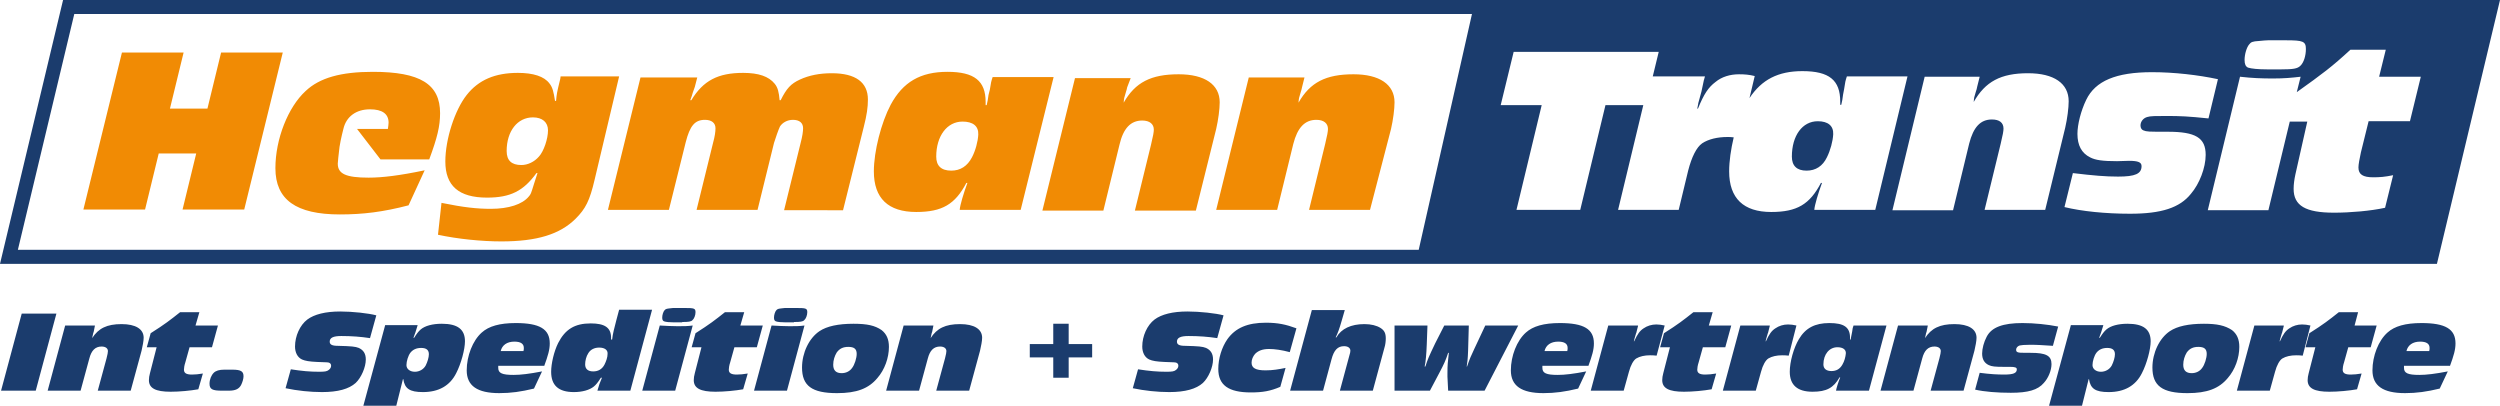 <?xml version="1.0" encoding="utf-8"?>
<!-- Generator: Adobe Illustrator 24.0.3, SVG Export Plug-In . SVG Version: 6.00 Build 0)  -->
<svg version="1.1" id="Ebene_1" xmlns="http://www.w3.org/2000/svg" xmlns:xlink="http://www.w3.org/1999/xlink" x="0px" y="0px"
	 viewBox="0 0 713.5 115.8" style="enable-background:new 0 0 713.5 115.8;" xml:space="preserve">
<style type="text/css">
	.st0{fill:#F18B04;}
	.st1{fill:#1B3C6D;}
</style>
<path class="st0" d="M69.7,59.8H52.1l3.9-16H45.3l-3.9,16H23.8l11-44.8h17.6l-3.9,16h10.7l3.9-16h17.6L69.7,59.8z M101.9,36.8
	l6.7,8.7h13.9c2.3-6.2,3.1-9.5,3.1-13.2c0-8.3-5.7-11.8-19.2-11.8c-9.1,0-15.2,1.7-19.2,5.5c-5,4.6-8.6,13.7-8.6,22
	c0,9,5.9,13.2,18.4,13.2c6.6,0,12.3-0.7,19.6-2.6l4.6-10c-7.1,1.5-12.1,2.1-16,2.1c-6.5,0-8.8-1.1-8.8-4c0-0.2,0.2-2.5,0.5-4.8
	c0.4-2.5,1.1-5.1,1.1-5.1c0.8-3.5,3.6-5.6,7.6-5.6c3.5,0,5.3,1.3,5.3,3.8c0,0.5-0.1,1-0.2,1.8H101.9z M169.7,51.3
	c-1.4,6-2.6,8.3-5.4,11.1c-4.5,4.5-11.1,6.5-21.2,6.5c-5.7,0-12.5-0.7-18.1-1.9l1-9.1c6.4,1.3,10.1,1.7,14.1,1.7
	c5.1,0,9-1.3,10.8-3.5c0.6-0.7,0.6-0.7,1.5-3.6c0.6-1.8,0.6-1.8,1-3.1h-0.3c-3.7,5.1-7.4,7-14.1,7c-8.1,0-11.9-3.4-11.9-10.3
	c0-6.4,2.7-14.7,6.1-19c3.4-4.3,8.1-6.3,14.6-6.3c4.4,0,7.5,1,9,3c0.9,1.1,1.2,2.4,1.6,5h0.3c0.2-2.1,0.2-2.2,1.2-6.3l0.1-0.7h16.7
	L169.7,51.3z M144.6,43.1c0,2.7,1.4,4,4.2,4c1.8,0,3.7-0.9,5-2.4c1.4-1.5,2.6-5.1,2.6-7.5c0-2.3-1.6-3.7-4.3-3.7
	C147.7,33.5,144.6,37.4,144.6,43.1z M223.8,59.9l4.7-19.1c0.5-1.9,0.7-3.3,0.7-4.2c0-1.5-1-2.4-2.9-2.4c-1.6,0-3,0.8-3.7,1.9
	c-0.4,0.8-1.3,3.4-1.7,4.7l-4.7,19.1h-17.4l4.7-19.1c0.5-1.8,0.7-3.2,0.7-4.2c0-1.5-1.1-2.4-3-2.4c-2.9,0-4.3,1.7-5.5,6.4l-4.8,19.3
	h-17.4l9.3-37.8H199l-0.7,2.7l-0.6,1.7l-0.2,0.7c-0.1,0.2-0.2,0.7-0.5,1.4h0.3c3.4-5.6,7.6-7.8,14.8-7.8c4.4,0,7.3,1,9,3.1
	c0.9,1.1,1.2,2.4,1.4,4.7h0.3c1.7-3.4,2.9-4.7,5.5-5.9c2.6-1.2,5.6-1.8,9.1-1.8c6.8,0,10.3,2.6,10.3,7.5c0,2.2-0.3,4.4-1.2,7.9
	l-5.9,23.7H223.8z M291.3,59.9h-17.4c0.1-1.4,1.1-4.7,2.2-7.7h-0.3c-3.2,6.1-6.9,8.3-14.3,8.3c-8,0-12.1-3.9-12.1-11.6
	c0-5.7,2.1-13.9,4.8-19c3.5-6.5,8.5-9.4,16.2-9.4c7.7,0,10.9,2.6,10.9,8.6v0.9h0.3l0.3-1.4c0.1-1,0.3-2,0.6-3c0.3-2,0.4-2.4,0.8-3.6
	h17.4L291.3,59.9z M267.2,44.7c0,2.6,1.4,4,4.3,4c2.6,0,4.6-1.3,5.9-3.8c1-1.9,1.7-4.5,1.8-6.5c0.1-2.4-1.5-3.7-4.5-3.7
	C270.3,34.7,267.2,38.8,267.2,44.7z M321.7,24.9c-0.1,0.5-0.2,0.9-0.4,1.5c-0.5,1.6-0.5,1.6-0.6,2.9c3.3-5.8,7.8-8.1,15.7-8.1
	c7.4,0,11.7,2.9,11.7,8c0,1.9-0.4,5-1,7.6l-5.8,23.3h-17.4l4.6-18.8c0.6-2.5,0.8-3.6,0.8-4.3c0-1.6-1.2-2.6-3.3-2.6
	c-3.3,0-5.4,2.2-6.5,6.9l-4.6,18.8h-17.4l9.3-37.8h15.9L321.7,24.9z M371.6,24.9c-0.1,0.5-0.2,0.9-0.4,1.5c-0.5,1.6-0.5,1.6-0.6,2.9
	c3.3-5.8,7.8-8.1,15.7-8.1c7.4,0,11.7,2.9,11.7,8c0,1.9-0.4,5-1,7.6L391,59.9h-17.4l4.6-18.8c0.6-2.5,0.8-3.6,0.8-4.3
	c0-1.6-1.2-2.6-3.3-2.6c-3.3,0-5.4,2.2-6.6,6.9l-4.6,18.8h-17.4l9.3-37.8h15.9L371.6,24.9z"/>
<path class="st1" d="M523.2,38.3c-0.1,2-0.8,4.6-1.8,6.6c-1.2,2.5-3.2,3.8-5.8,3.8c-2.8,0-4.2-1.4-4.2-4c0-6,3-10.1,7.4-10.1
	C521.7,34.6,523.3,35.9,523.2,38.3z M713.5,0l-18,75.3h-5H404H0L18,0h403h286.5H713.5z M420.1,4H21.2L5.1,71.3h399.8L420.1,4z
	 M640.6,17.1c0,1.2,0.3,1.9,1,2.2c0.9,0.3,2.9,0.5,5.4,0.5h4.1c3.3,0,4.6-0.2,5.4-1c1-0.9,1.6-2.9,1.6-4.8c0-2.2-0.8-2.5-5.7-2.5
	h-5.1c-0.5,0-1.6,0.1-2.6,0.2c-1.8,0.1-2.3,0.3-2.8,1C641.2,13.5,640.6,15.5,640.6,17.1z M535.2,59.9l9.2-38.1h-17.3
	c-0.4,1.2-0.5,1.6-0.8,3.7c-0.2,1-0.4,2-0.5,3l-0.3,1.4h-0.3V29c0-6.1-3.1-8.7-10.8-8.7c-6.9,0-11.6,2.4-15.1,7.7l1.5-6.3
	c-1.6-0.4-2.9-0.5-4.5-0.5c-2.5,0-4.9,0.7-6.7,2.2c-2,1.5-3.3,3.4-5,7.6h-0.2c0.2-0.9,0.3-1.6,0.3-1.6c0.5-1.8,0.8-3,0.9-3.3
	l0.7-3.3c0.1-0.1,0.1-0.5,0.3-1h-14.9l1.7-7H432L428.3,30H440l-7.2,29.9H451l7.2-29.9h10.8l-7.2,29.9h17.3l2.7-11.2
	c1-3.9,2.4-6.7,4-7.8c1.8-1.2,4.4-1.8,7.2-1.8c0.6,0,1.1,0,1.8,0.1c-0.8,3.4-1.3,6.8-1.3,9.7c0,7.7,4.1,11.6,12,11.6
	c7.4,0,11-2.2,14.2-8.3h0.3c-1.1,3-2.1,6.3-2.2,7.7H535.2z M583.7,59.9l5.7-23.4c0.6-2.6,1-5.7,1-7.6c0-5.1-4.2-8-11.6-8
	c-7.8,0-12.2,2.4-15.5,8.2c0.1-1.3,0.1-1.3,0.6-2.9c0.2-0.5,0.3-1,0.4-1.5l0.7-2.8h-15.7l-9.2,38.1h17.3L562,41
	c1.2-4.7,3.2-6.9,6.5-6.9c2.1,0,3.3,0.9,3.3,2.6c0,0.7-0.2,1.8-0.8,4.3l-4.6,18.9H583.7z M629.5,44.2c0-4.9-2.9-6.6-10.8-6.6
	c-5.7,0-6,0-7-0.4c-0.5-0.2-0.8-0.7-0.8-1.4c0-1.1,0.8-2.1,1.9-2.4c0.9-0.3,2.4-0.3,5.5-0.3c4,0,6.2,0.1,12,0.7l2.7-11.2
	c-5.6-1.2-12.5-2-18.8-2c-10.3,0-16.2,2.5-18.8,7.9c-1.5,3.1-2.5,7-2.5,9.7c0,3.3,1.2,5.5,3.6,6.7c1.5,0.8,3.6,1.1,7.7,1.1l3.4-0.1
	c2.6,0,3.6,0.4,3.6,1.5c0,2.2-1.8,3-6.7,3c-3.6,0-7.1-0.3-12.9-1l-2.4,9.7c4.9,1.2,11.7,1.9,18.7,1.9c9,0,14.2-1.7,17.4-5.7
	C627.7,52.5,629.5,47.9,629.5,44.2z M690.9,21.9H679l1.9-7.7h-10.1c-5.2,4.8-8,6.9-15.3,12.1l1.1-4.4c-2.6,0.3-4.7,0.5-7.9,0.5
	c-3.2,0-5.9-0.1-9.4-0.5l-9.2,38.1h17.3l6.1-25.3h5l-3.4,15.1c-0.3,1.4-0.5,2.8-0.5,4.1c0,4.8,3.4,6.8,11.5,6.8
	c4.7,0,10.5-0.5,14.6-1.4l2.3-9.3c-2.4,0.5-3.8,0.6-5.7,0.6c-2.9,0-4.2-0.8-4.2-2.8c0-0.9,0.3-2.4,0.7-4.3l2.2-8.9h11.8L690.9,21.9z
	 M16.1,89.5H6.2l-5.9,22h9.9L16.1,89.5z M27.1,92.9h-8.5l-5,18.6H23l2.5-9.2c0.6-2.3,1.7-3.4,3.5-3.4c1.1,0,1.8,0.5,1.8,1.3
	c0,0.4-0.1,0.9-0.4,2.1l-2.5,9.2h9.4l3.1-11.4c0.3-1.3,0.6-2.8,0.6-3.7c0-2.5-2.3-3.9-6.3-3.9c-4.2,0-6.6,1.2-8.4,4
	c0.1-0.6,0.1-0.6,0.3-1.4c0.1-0.3,0.2-0.5,0.2-0.7L27.1,92.9z M56.9,89.1h-5.5c-2.9,2.3-4.3,3.4-8.4,6l-1.1,4h2.8l-1.9,7.4
	c-0.2,0.7-0.3,1.4-0.3,2c0,2.3,1.9,3.3,6.2,3.3c2.5,0,5.7-0.3,7.9-0.7l1.3-4.5c-1.3,0.2-2.1,0.3-3.1,0.3c-1.6,0-2.3-0.4-2.3-1.4
	c0-0.4,0.1-1.2,0.4-2.1l1.2-4.3h6.4l1.7-6.2h-6.4L56.9,89.1z M65.3,111.5c1.9,0,2.9-0.5,3.5-1.6c0.4-0.8,0.7-1.8,0.7-2.5
	c0-1.4-0.7-1.9-3.2-1.9h-2.3c-1.4,0-2.4,0.3-3,0.9c-0.7,0.7-1.2,1.9-1.2,3.1c0,1.6,0.8,2,3.6,2H65.3z M107.4,90
	c-2.2-0.6-6.8-1.1-10.3-1.1c-4.2,0-7.4,0.8-9.4,2.3c-2.1,1.6-3.5,4.7-3.5,7.7c0,1.7,0.7,3.1,2,3.7c0.9,0.4,2.1,0.6,4.3,0.7
	c2.9,0.1,3,0.1,3.4,0.2c0.4,0.2,0.6,0.4,0.6,0.9s-0.3,0.9-0.7,1.2c-0.5,0.4-1.1,0.5-2.7,0.5c-2.6,0-4.9-0.2-8.1-0.7l-1.5,5.4
	c3.3,0.7,7,1.1,10.4,1.1c4.6,0,7.7-0.9,9.6-2.6c1.6-1.5,2.9-4.5,2.9-6.7c0-1.7-0.7-2.7-2-3.3c-1-0.4-2.1-0.5-6-0.6
	c-1.7,0-2.3-0.4-2.3-1.2c0-1.1,1-1.6,3.3-1.6c2.9,0,5.6,0.2,8.2,0.6L107.4,90z M109.9,92.9l-6.2,22.9h9.4l0.6-2.4c1-4,1-4.1,1.3-5.2
	h0.1c0.4,2.7,1.8,3.7,5.6,3.7c4.5,0,7.7-1.8,9.5-5.4c1.4-2.7,2.5-6.8,2.5-9.1c0-3.4-2.1-5-6.6-5c-2.7,0-4.8,0.6-6,1.6
	c-0.7,0.6-1.2,1.3-1.9,2.4H118c0.5-1.3,0.6-1.6,1.2-3.6H109.9z M120.2,99.3c1.5,0,2.2,0.6,2.2,1.8c0,0.9-0.4,2.2-0.9,3.2
	c-0.6,1.1-1.8,1.8-3.1,1.8c-1.4,0-2.4-0.8-2.4-1.9c0-1.1,0.5-2.7,1.1-3.5C117.8,99.8,118.8,99.3,120.2,99.3z M155.3,104.5
	c1.1-3,1.6-4.7,1.6-6.5c0-4.1-2.9-5.8-9.7-5.8c-4.6,0-7.7,0.9-9.7,2.7c-2.6,2.3-4.3,6.7-4.3,10.8c0,4.4,3,6.5,9.3,6.5
	c3.3,0,6.2-0.4,9.9-1.3l2.3-4.9c-3.6,0.7-6.1,1-8.1,1c-3.3,0-4.4-0.5-4.4-2c0-0.2,0-0.4,0-0.6H155.3z M142.9,100.2
	c0.4-1.7,1.8-2.7,3.9-2.7c1.8,0,2.7,0.6,2.7,1.8c0,0.3,0,0.5-0.1,0.9H142.9z M179.9,111.5l6.2-23.1h-9.4l-0.8,3
	c-0.6,2.3-1,3.8-1.2,5.5h-0.3v-0.5c0-2.9-1.8-4.1-5.8-4.1c-4.6,0-7.3,1.7-9.3,5.6c-1.2,2.4-2,5.9-2,8.2c0,3.9,2.1,5.8,6.5,5.8
	c2.4,0,4.5-0.6,5.7-1.6c0.6-0.5,1.1-1.1,2-2.5h0.3c-0.7,1.7-0.8,1.9-1.3,3.7H179.9z M171,99.2c1.6,0,2.5,0.7,2.4,1.8
	c0,1-0.4,2.1-0.9,3.1c-0.7,1.3-1.8,1.9-3.2,1.9c-1.5,0-2.3-0.7-2.3-2c0-1,0.3-2.3,0.9-3.2C168.5,99.8,169.6,99.2,171,99.2z
	 M197.7,92.9c-1.4,0.2-2.6,0.2-4.3,0.2s-3.2-0.1-5.1-0.2l-5,18.6h9.4L197.7,92.9z M194.7,91.9c1.8,0,2.5-0.1,2.9-0.5
	c0.5-0.4,0.9-1.4,0.9-2.3c0-1.1-0.4-1.2-3.1-1.2h-2.8c-0.3,0-0.9,0-1.4,0.1c-1,0.1-1.2,0.2-1.5,0.5c-0.4,0.4-0.7,1.4-0.7,2.1
	c0,0.6,0.1,0.9,0.5,1.1c0.5,0.2,1.6,0.3,2.9,0.3H194.7z M212.4,89.1h-5.5c-2.9,2.3-4.3,3.4-8.4,6l-1.1,4h2.8l-1.9,7.4
	c-0.2,0.7-0.3,1.4-0.3,2c0,2.3,1.9,3.3,6.2,3.3c2.5,0,5.7-0.3,7.9-0.7l1.3-4.5c-1.3,0.2-2.1,0.3-3.1,0.3c-1.6,0-2.3-0.4-2.3-1.4
	c0-0.4,0.1-1.2,0.4-2.1l1.2-4.3h6.4l1.7-6.2h-6.4L212.4,89.1z M229.6,92.9c-1.4,0.2-2.6,0.2-4.3,0.2s-3.2-0.1-5.1-0.2l-5,18.6h9.4
	L229.6,92.9z M226.6,91.9c1.8,0,2.5-0.1,2.9-0.5c0.5-0.4,0.9-1.4,0.9-2.3c0-1.1-0.4-1.2-3.1-1.2h-2.8c-0.3,0-0.9,0-1.4,0.1
	c-1,0.1-1.2,0.2-1.5,0.5c-0.4,0.4-0.7,1.4-0.7,2.1c0,0.6,0.1,0.9,0.5,1.1c0.5,0.2,1.6,0.3,2.9,0.3H226.6z M243.6,92.4
	c-4.4,0-7.6,0.7-9.7,2.1c-3,2-5,6.2-5,10.4c0,5.2,2.8,7.3,10,7.3c5.6,0,9-1.3,11.5-4.3c2.1-2.4,3.3-5.8,3.3-8.9
	c0-2.2-0.7-3.7-2.1-4.8C249.7,92.9,247.5,92.4,243.6,92.4z M242.1,99c1.7,0,2.4,0.6,2.4,2c0,1.2-0.6,3.1-1.3,4c-0.7,1-1.8,1.5-3,1.5
	c-1.6,0-2.4-0.8-2.4-2.4c0-1.3,0.4-2.5,1-3.5C239.6,99.5,240.6,99,242.1,99z M266.4,92.9h-8.5l-5,18.6h9.4l2.5-9.2
	c0.6-2.3,1.7-3.4,3.5-3.4c1.1,0,1.8,0.5,1.8,1.3c0,0.4-0.1,0.9-0.4,2.1l-2.5,9.2h9.4l3.1-11.4c0.3-1.3,0.6-2.8,0.6-3.7
	c0-2.5-2.3-3.9-6.3-3.9c-4.2,0-6.6,1.2-8.4,4c0.1-0.6,0.1-0.6,0.3-1.4c0.1-0.3,0.2-0.5,0.2-0.7L266.4,92.9z M305,92.4h-4.4v5.8h-6.7
	v3.8h6.7v5.8h4.4V102h6.7v-3.8H305V92.4z M349.2,90c-2.2-0.6-6.8-1.1-10.3-1.1c-4.2,0-7.4,0.8-9.4,2.3c-2.1,1.6-3.5,4.7-3.5,7.7
	c0,1.7,0.7,3.1,2,3.7c0.9,0.4,2.1,0.6,4.3,0.7c2.9,0.1,3,0.1,3.4,0.2c0.4,0.2,0.6,0.4,0.6,0.9s-0.3,0.9-0.7,1.2
	c-0.5,0.4-1.1,0.5-2.7,0.5c-2.6,0-4.9-0.2-8.1-0.7l-1.5,5.4c3.3,0.7,7,1.1,10.4,1.1c4.6,0,7.7-0.9,9.6-2.6c1.6-1.5,2.9-4.5,2.9-6.7
	c0-1.7-0.7-2.7-2-3.3c-1-0.4-2.1-0.5-6-0.6c-1.7,0-2.3-0.4-2.3-1.2c0-1.1,1-1.6,3.3-1.6c2.9,0,5.6,0.2,8.2,0.6L349.2,90z M370,93.7
	c-3-1.1-5.3-1.6-8.7-1.6c-5.3,0-8.7,1.5-11,4.7c-1.6,2.3-2.6,5.5-2.6,8.5c0,4.6,2.9,6.7,9.3,6.7c3.4,0,5.6-0.4,8.4-1.6l1.5-5.4
	c-1.9,0.4-3.7,0.7-5.7,0.7c-2.9,0-4-0.7-4-2.2c0-0.9,0.4-1.8,1-2.5c0.9-0.9,2.1-1.4,4-1.4c1.6,0,3.7,0.3,5.9,0.9L370,93.7z
	 M383.8,88.5h-9.4l-6.2,23h9.4l2.4-8.9c0.7-2.7,1.8-3.8,3.6-3.8c1.1,0,1.8,0.5,1.8,1.3c0,0.3-0.1,0.8-0.3,1.4l-2.7,10h9.4l3.3-12.2
	c0.3-0.9,0.4-2,0.4-2.7c0-1.5-0.4-2.3-1.5-3c-1.1-0.7-2.7-1.1-4.6-1.1c-3.8,0-6.6,1.3-8,3.8h-0.2c0.6-1.2,1.1-2.6,1.7-4.7
	L383.8,88.5z M433.3,92.9h-9.4l-3.1,6.6c-1.1,2.4-1.2,2.5-2.1,5.1h-0.1c0.2-1.4,0.3-1.9,0.4-4.6l0.2-7.1h-7l-2.6,5.1
	c-1.9,4-2,4.2-2.8,6.6h-0.2c0.3-1.3,0.5-3.6,0.6-6.3l0.2-5.4H398v18.6h10.1l2.8-5.3c1.1-2.1,1.7-3.3,2.4-5.5h0.2
	c-0.3,2.6-0.4,3.4-0.4,5.8c0,0.4,0,0.7,0,1l0.2,4h10.4L433.3,92.9z M453.3,104.5c1.1-3,1.6-4.7,1.6-6.5c0-4.1-2.9-5.8-9.7-5.8
	c-4.6,0-7.7,0.9-9.7,2.7c-2.6,2.3-4.3,6.7-4.3,10.8c0,4.4,3,6.5,9.3,6.5c3.3,0,6.2-0.4,9.9-1.3l2.3-4.9c-3.6,0.7-6.1,1-8.1,1
	c-3.3,0-4.4-0.5-4.4-2c0-0.2,0-0.4,0-0.6H453.3z M440.8,100.2c0.4-1.7,1.8-2.7,3.9-2.7c1.8,0,2.7,0.6,2.7,1.8c0,0.3,0,0.5-0.1,0.9
	H440.8z M475.1,92.9c-0.9-0.2-1.6-0.3-2.4-0.3c-1.3,0-2.6,0.4-3.6,1.1c-1.1,0.7-1.8,1.7-2.7,3.7h-0.1c0.1-0.4,0.2-0.8,0.2-0.8
	c0.3-0.9,0.4-1.5,0.5-1.6l0.4-1.6c0,0,0.1-0.2,0.1-0.5H459l-5,18.6h9.4l1.5-5.4c0.5-1.9,1.3-3.3,2.1-3.8c1-0.6,2.4-0.9,3.9-0.9
	c0.6,0,1,0,1.9,0.1L475.1,92.9z M488.8,89.1h-5.5c-2.9,2.3-4.3,3.4-8.4,6l-1.1,4h2.8l-1.9,7.4c-0.2,0.7-0.3,1.4-0.3,2
	c0,2.3,1.9,3.3,6.2,3.3c2.5,0,5.7-0.3,7.9-0.7l1.3-4.5c-1.3,0.2-2.1,0.3-3.1,0.3c-1.6,0-2.3-0.4-2.3-1.4c0-0.4,0.1-1.2,0.4-2.1
	l1.2-4.3h6.4l1.7-6.2h-6.4L488.8,89.1z M512.7,92.9c-0.9-0.2-1.6-0.3-2.4-0.3c-1.3,0-2.6,0.4-3.6,1.1c-1.1,0.7-1.8,1.7-2.7,3.7h-0.1
	c0.1-0.4,0.2-0.8,0.2-0.8c0.3-0.9,0.4-1.5,0.5-1.6l0.4-1.6c0,0,0.1-0.2,0.1-0.5h-8.4l-5,18.6h9.4l1.5-5.4c0.5-1.9,1.3-3.3,2.1-3.8
	c1-0.6,2.4-0.9,3.9-0.9c0.6,0,1,0,1.9,0.1L512.7,92.9z M538.4,92.9H529c-0.2,0.6-0.3,0.8-0.4,1.8c-0.1,0.5-0.2,1-0.3,1.5l-0.1,0.7
	h-0.2v-0.5c0-3-1.7-4.2-5.9-4.2c-4.1,0-6.8,1.4-8.7,4.6c-1.5,2.5-2.6,6.5-2.6,9.3c0,3.8,2.2,5.7,6.5,5.7c4,0,6-1.1,7.7-4.1h0.2
	c-0.6,1.5-1.1,3.1-1.2,3.8h9.4L538.4,92.9z M524.4,99.1c1.6,0,2.5,0.7,2.4,1.8c-0.1,1-0.4,2.2-1,3.2c-0.7,1.2-1.7,1.8-3.1,1.8
	c-1.5,0-2.3-0.7-2.3-1.9C520.4,101.1,522.1,99.1,524.4,99.1z M550.2,92.9h-8.5l-5,18.6h9.4l2.5-9.2c0.6-2.3,1.7-3.4,3.5-3.4
	c1.1,0,1.8,0.5,1.8,1.3c0,0.4-0.1,0.9-0.4,2.1l-2.5,9.2h9.4l3.1-11.4c0.3-1.3,0.6-2.8,0.6-3.7c0-2.5-2.3-3.9-6.3-3.9
	c-4.2,0-6.6,1.2-8.4,4c0.1-0.6,0.1-0.6,0.3-1.4c0.1-0.3,0.2-0.5,0.2-0.7L550.2,92.9z M587.4,93.2c-3-0.6-6.8-1-10.2-1
	c-5.6,0-8.8,1.2-10.2,3.9c-0.8,1.5-1.3,3.4-1.3,4.8c0,1.6,0.6,2.7,1.9,3.3c0.8,0.4,1.9,0.5,4.2,0.5l1.9,0c1.4,0,1.9,0.2,1.9,0.7
	c0,1.1-1,1.5-3.6,1.5c-2,0-3.9-0.1-7-0.5l-1.3,4.8c2.6,0.6,6.3,0.9,10.2,0.9c4.9,0,7.7-0.8,9.4-2.8c1.3-1.4,2.2-3.6,2.2-5.4
	c0-2.4-1.6-3.2-5.9-3.2c-3.1,0-3.3,0-3.8-0.2c-0.3-0.1-0.4-0.4-0.4-0.7c0-0.5,0.4-1,1-1.2c0.5-0.1,1.3-0.2,3-0.2
	c2.2,0,3.3,0.1,6.5,0.3L587.4,93.2z M591,92.9l-6.2,22.9h9.4l0.6-2.4c1-4,1-4.1,1.3-5.2h0.1c0.4,2.7,1.8,3.7,5.6,3.7
	c4.5,0,7.7-1.8,9.5-5.4c1.4-2.7,2.5-6.8,2.5-9.1c0-3.4-2.1-5-6.6-5c-2.7,0-4.8,0.6-6,1.6c-0.7,0.6-1.2,1.3-1.9,2.4h-0.2
	c0.5-1.3,0.6-1.6,1.2-3.6H591z M601.4,99.3c1.5,0,2.2,0.6,2.2,1.8c0,0.9-0.4,2.2-0.9,3.2c-0.6,1.1-1.8,1.8-3.1,1.8
	c-1.4,0-2.4-0.8-2.4-1.9c0-1.1,0.5-2.7,1.1-3.5C599,99.8,600,99.3,601.4,99.3z M629,92.4c-4.4,0-7.6,0.7-9.7,2.1c-3,2-5,6.2-5,10.4
	c0,5.2,2.8,7.3,10,7.3c5.6,0,9-1.3,11.5-4.3c2.1-2.4,3.3-5.8,3.3-8.9c0-2.2-0.7-3.7-2.1-4.8C635,92.9,632.8,92.4,629,92.4z
	 M627.4,99c1.7,0,2.4,0.6,2.4,2c0,1.2-0.6,3.1-1.3,4c-0.7,1-1.8,1.5-3,1.5c-1.6,0-2.4-0.8-2.4-2.4c0-1.3,0.4-2.5,1-3.5
	C624.9,99.5,625.9,99,627.4,99z M659.4,92.9c-0.9-0.2-1.6-0.3-2.4-0.3c-1.3,0-2.6,0.4-3.6,1.1c-1.1,0.7-1.8,1.7-2.7,3.7h-0.1
	c0.1-0.4,0.2-0.8,0.2-0.8c0.3-0.9,0.4-1.5,0.5-1.6l0.4-1.6c0,0,0.1-0.2,0.1-0.5h-8.4l-5,18.6h9.4l1.5-5.4c0.5-1.9,1.3-3.3,2.1-3.8
	c1-0.6,2.4-0.9,3.9-0.9c0.6,0,1,0,1.9,0.1L659.4,92.9z M673,89.1h-5.5c-2.9,2.3-4.3,3.4-8.4,6l-1.1,4h2.8l-1.9,7.4
	c-0.2,0.7-0.3,1.4-0.3,2c0,2.3,1.9,3.3,6.2,3.3c2.5,0,5.7-0.3,7.9-0.7l1.3-4.5c-1.3,0.2-2.1,0.3-3.1,0.3c-1.6,0-2.3-0.4-2.3-1.4
	c0-0.4,0.1-1.2,0.4-2.1l1.2-4.3h6.4l1.7-6.2H672L673,89.1z M699.2,104.5c1.1-3,1.6-4.7,1.6-6.5c0-4.1-2.9-5.8-9.7-5.8
	c-4.6,0-7.7,0.9-9.7,2.7c-2.6,2.3-4.3,6.7-4.3,10.8c0,4.4,3,6.5,9.3,6.5c3.3,0,6.2-0.4,9.9-1.3l2.3-4.9c-3.6,0.7-6.1,1-8.1,1
	c-3.3,0-4.4-0.5-4.4-2c0-0.2,0-0.4,0-0.6H699.2z M686.8,100.2c0.4-1.7,1.8-2.7,3.9-2.7c1.8,0,2.7,0.6,2.7,1.8c0,0.3,0,0.5-0.1,0.9
	H686.8z"/>
</svg>
